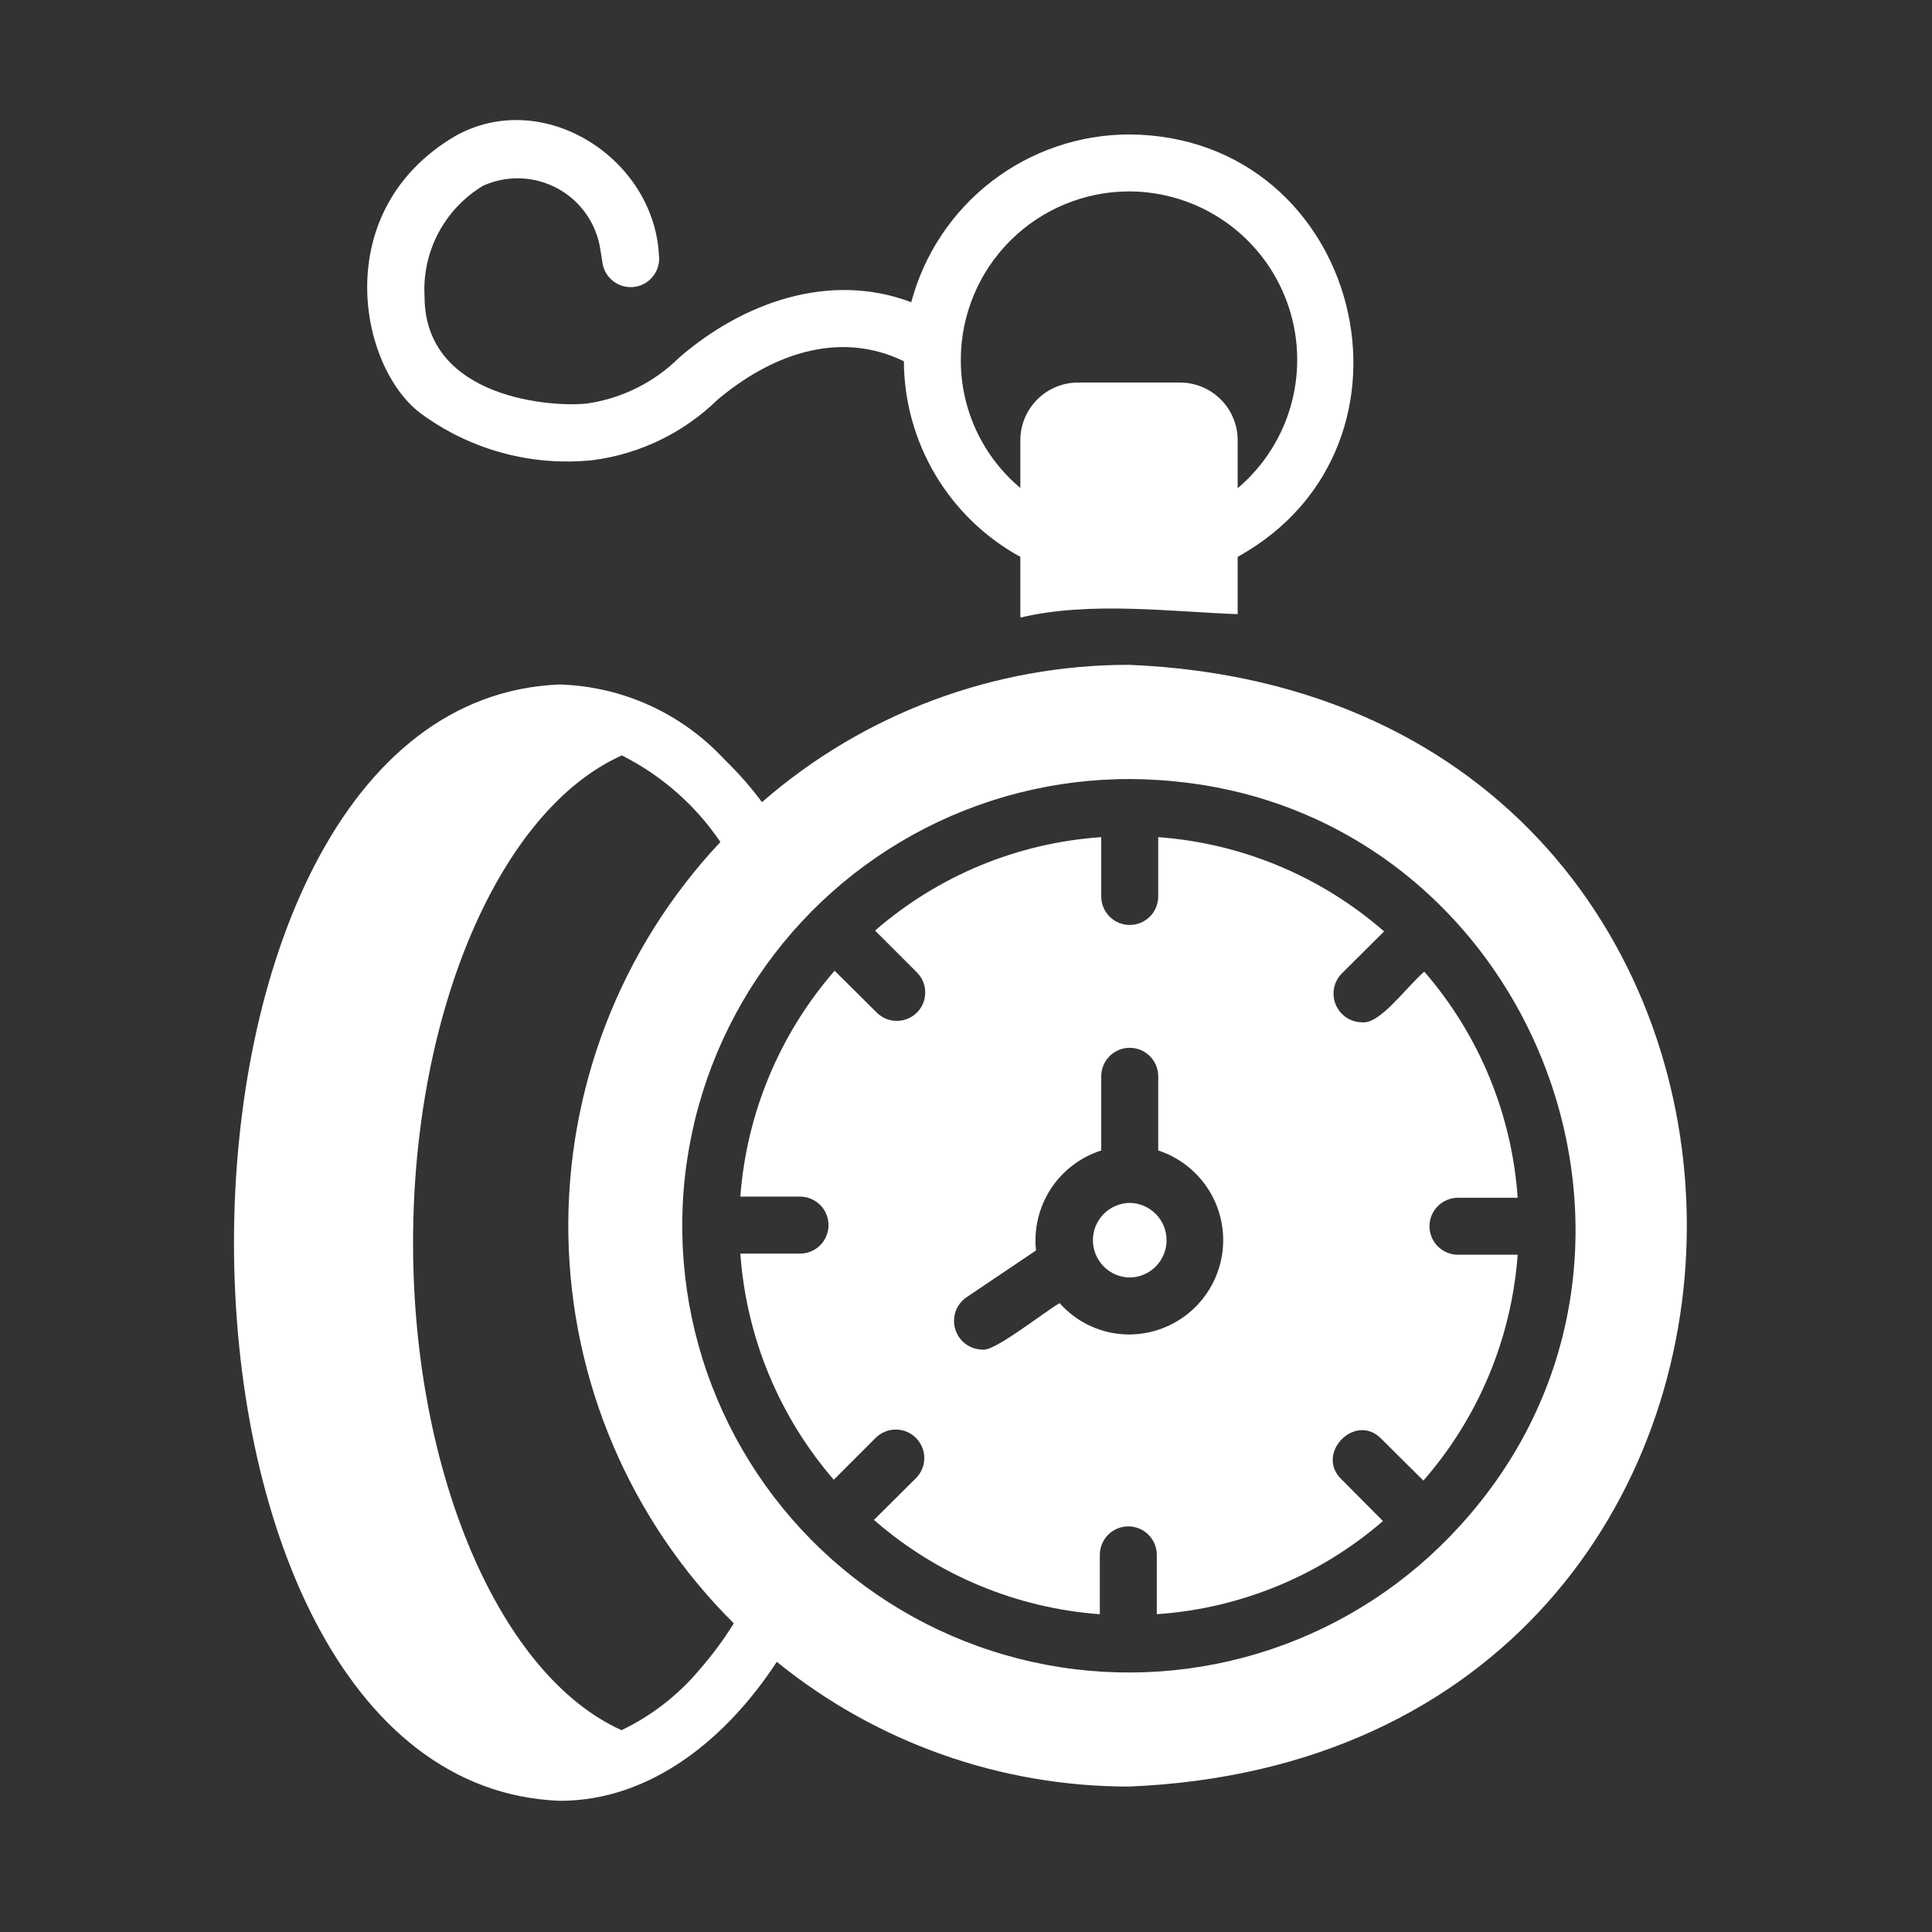 <svg width="95" height="95" viewBox="0 0 95 95" fill="none" xmlns="http://www.w3.org/2000/svg">
<rect x="0" y="0" width="95" height="95" fill="#333333" stroke="none"/>
<path d="M55.523 32.691C48.886 32.686 42.473 35.084 37.468 39.443C36.911 38.693 36.292 37.99 35.62 37.342C34.581 36.219 33.329 35.315 31.936 34.682C30.544 34.05 29.039 33.702 27.51 33.658C6.175 34.512 6.167 87.694 27.51 88.549C32.048 88.561 35.778 85.421 38.197 81.714C43.095 85.69 49.214 87.856 55.523 87.848C92.081 86.339 92.09 34.204 55.523 32.691ZM34.415 82.078C33.361 83.342 32.048 84.364 30.563 85.075C24.597 82.4 20.311 72.469 20.311 61.11C20.311 49.737 24.583 39.821 30.577 37.146C32.531 38.126 34.199 39.593 35.423 41.403C30.507 46.631 27.825 53.572 27.948 60.747C28.071 67.922 30.989 74.766 36.082 79.823C35.589 80.619 35.031 81.373 34.415 82.078ZM71.77 75.046C69.247 77.823 66.056 79.906 62.499 81.1C58.943 82.293 55.141 82.555 51.454 81.862C47.768 81.169 44.32 79.543 41.44 77.14C38.56 74.737 36.343 71.636 35.001 68.134C33.659 64.631 33.236 60.843 33.773 57.13C34.309 53.418 35.788 49.905 38.067 46.926C40.347 43.947 43.351 41.601 46.794 40.112C50.237 38.623 54.004 38.041 57.736 38.42C75.399 40.106 83.943 61.744 71.77 75.046Z" fill="white"/>
<path d="M71.672 58.896H74.627C74.343 54.789 72.73 50.886 70.034 47.775C69.064 48.632 67.847 50.377 66.966 50.268C66.69 50.265 66.421 50.181 66.193 50.026C65.965 49.871 65.786 49.653 65.68 49.398C65.575 49.143 65.546 48.863 65.598 48.592C65.649 48.321 65.779 48.071 65.972 47.873L68.059 45.8C64.957 43.091 61.059 41.464 56.952 41.164V44.105C56.945 44.473 56.795 44.823 56.533 45.08C56.271 45.337 55.918 45.482 55.551 45.482C55.184 45.482 54.831 45.337 54.569 45.08C54.307 44.823 54.157 44.473 54.15 44.105V41.164C50.042 41.443 46.137 43.056 43.029 45.758L45.102 47.831C45.357 48.094 45.498 48.447 45.495 48.814C45.493 49.18 45.346 49.531 45.087 49.79C44.827 50.049 44.477 50.196 44.11 50.199C43.743 50.202 43.391 50.061 43.127 49.806L41.04 47.733C38.337 50.838 36.711 54.735 36.404 58.84H39.36C39.727 58.846 40.078 58.996 40.337 59.258C40.595 59.52 40.74 59.873 40.74 60.241C40.74 60.609 40.595 60.962 40.337 61.224C40.078 61.486 39.727 61.636 39.36 61.641H36.404C36.696 65.747 38.307 69.648 40.998 72.762L43.071 70.689C43.335 70.434 43.688 70.292 44.056 70.294C44.423 70.296 44.775 70.442 45.035 70.701C45.296 70.96 45.444 71.31 45.449 71.677C45.454 72.045 45.314 72.399 45.06 72.664L42.973 74.737C46.075 77.446 49.973 79.073 54.08 79.374V76.432C54.087 76.065 54.237 75.715 54.499 75.457C54.761 75.2 55.114 75.055 55.481 75.055C55.848 75.055 56.201 75.2 56.463 75.457C56.725 75.715 56.875 76.065 56.882 76.432V79.373C60.987 79.093 64.891 77.486 68.003 74.793L65.93 72.706C64.691 71.459 66.629 69.457 67.904 70.731L69.991 72.804C72.7 69.703 74.327 65.805 74.627 61.697H71.672C71.304 61.692 70.953 61.542 70.694 61.28C70.436 61.018 70.291 60.665 70.291 60.297C70.291 59.929 70.436 59.575 70.694 59.313C70.953 59.051 71.304 58.901 71.672 58.896ZM55.551 65.619C54.9 65.622 54.256 65.487 53.662 65.221C53.068 64.955 52.537 64.566 52.105 64.078C51.398 64.469 48.846 66.514 48.296 66.362C47.998 66.356 47.71 66.257 47.472 66.078C47.234 65.899 47.06 65.649 46.973 65.365C46.886 65.08 46.891 64.775 46.987 64.494C47.084 64.213 47.268 63.969 47.511 63.798L50.943 61.487C50.829 60.424 51.087 59.354 51.671 58.458C52.255 57.562 53.131 56.896 54.15 56.571V52.901C54.156 52.534 54.306 52.183 54.568 51.925C54.83 51.667 55.183 51.523 55.551 51.523C55.919 51.523 56.272 51.667 56.534 51.925C56.796 52.183 56.946 52.534 56.952 52.901V56.571C57.997 56.913 58.886 57.616 59.462 58.554C60.037 59.491 60.261 60.603 60.092 61.69C59.924 62.777 59.375 63.769 58.543 64.488C57.711 65.208 56.651 65.609 55.551 65.619Z" fill="white"/>
<path d="M55.551 59.148C55.069 59.155 54.608 59.351 54.269 59.694C53.93 60.038 53.74 60.501 53.74 60.983C53.74 61.466 53.93 61.929 54.269 62.272C54.608 62.616 55.069 62.812 55.551 62.818C56.034 62.812 56.495 62.616 56.834 62.272C57.172 61.929 57.362 61.466 57.362 60.983C57.362 60.501 57.172 60.038 56.833 59.694C56.494 59.351 56.034 59.155 55.551 59.148Z" fill="white"/>
<path d="M20.665 20.311C23.103 22.117 26.13 22.944 29.147 22.627C31.456 22.327 33.606 21.287 35.274 19.663C37.821 17.514 41.17 16.175 44.445 17.762C44.454 19.731 44.99 21.661 45.997 23.353C47.005 25.045 48.446 26.436 50.172 27.382V30.198C50.17 30.254 50.175 30.31 50.186 30.366C53.609 29.544 57.736 30.095 60.859 30.198V27.382C70.78 21.883 66.918 6.678 55.523 6.611C53.078 6.615 50.702 7.426 48.765 8.917C46.828 10.409 45.437 12.498 44.808 14.861C40.784 13.335 36.513 14.887 33.4 17.581C32.181 18.791 30.608 19.58 28.91 19.835C27.303 20.043 20.88 19.667 20.876 14.578C20.814 13.494 21.049 12.414 21.557 11.453C22.065 10.493 22.826 9.691 23.757 9.132C24.338 8.87 24.971 8.746 25.607 8.77C26.244 8.794 26.866 8.966 27.424 9.271C27.983 9.577 28.464 10.007 28.828 10.53C29.192 11.052 29.43 11.652 29.523 12.282L29.63 12.958C29.693 13.32 29.897 13.644 30.196 13.858C30.496 14.072 30.868 14.16 31.231 14.102C31.595 14.044 31.921 13.845 32.139 13.549C32.358 13.252 32.45 12.882 32.398 12.517C32.139 7.762 26.691 4.271 22.378 6.693C16.163 10.36 17.637 18.009 20.665 20.311ZM55.523 9.412C57.217 9.415 58.87 9.938 60.257 10.91C61.645 11.882 62.701 13.256 63.283 14.848C63.865 16.439 63.944 18.17 63.511 19.808C63.078 21.446 62.152 22.912 60.859 24.007V21.64C60.856 20.89 60.558 20.172 60.028 19.642C59.498 19.112 58.78 18.813 58.03 18.811H53.002C52.252 18.813 51.534 19.112 51.004 19.642C50.474 20.172 50.175 20.89 50.172 21.64V23.993C49.252 23.222 48.512 22.257 48.006 21.168C47.5 20.078 47.24 18.891 47.245 17.69C47.247 15.495 48.12 13.391 49.672 11.839C51.224 10.287 53.328 9.414 55.523 9.412Z" fill="white"/>
</svg>
